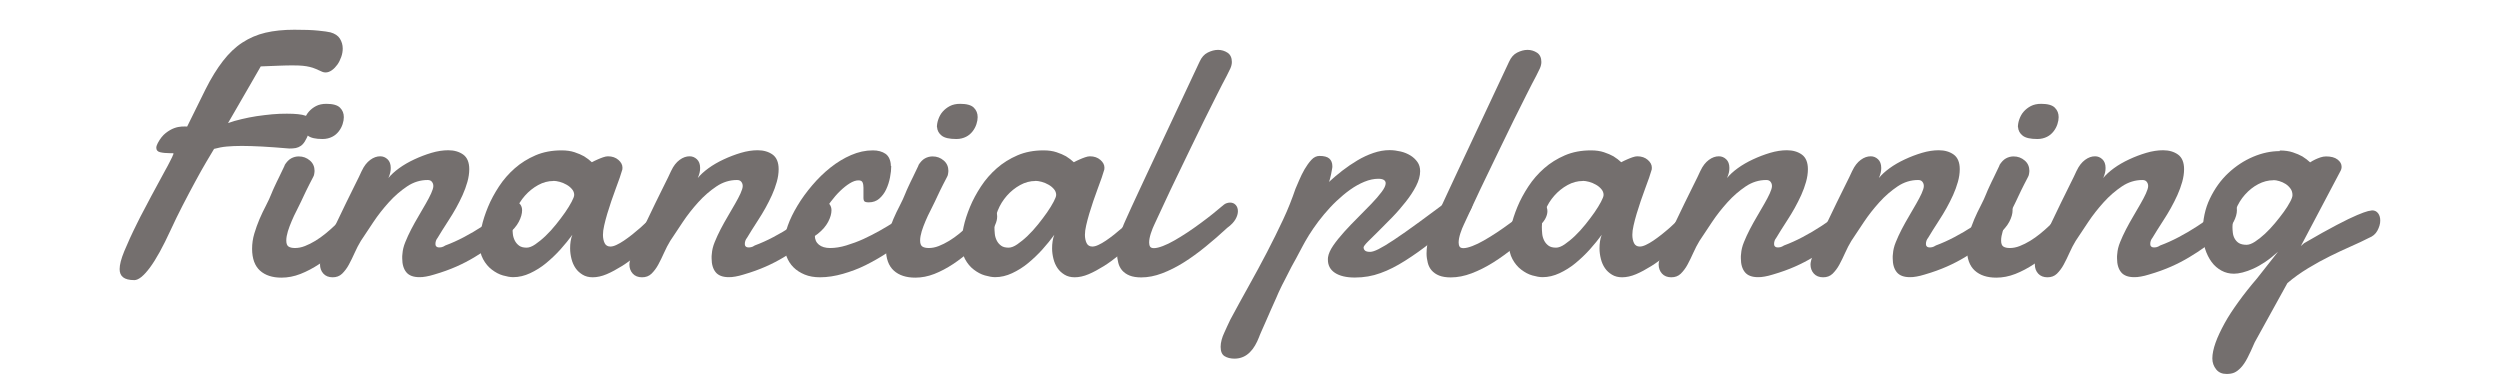 <?xml version="1.0" encoding="UTF-8"?><svg id="_イヤー_2" xmlns="http://www.w3.org/2000/svg" viewBox="0 0 202.5 31"><defs><style>.cls-1{fill:none;}.cls-2{fill:#746f6e;}</style></defs><g id="_イヤー_3"><g><path class="cls-2" d="M25,10.83c-.11,.26-.21,.47-.31,.63s-.21,.28-.33,.36-.25,.14-.4,.17-.33,.04-.53,.04c-.86-.07-1.59-.13-2.21-.16s-1.16-.05-1.63-.05-.87,.02-1.22,.05-.7,.1-1.03,.19c-.14,.22-.34,.57-.62,1.04s-.58,1.01-.91,1.62-.67,1.25-1.02,1.93-.67,1.34-.96,1.97c-.63,1.37-1.19,2.39-1.69,3.06-.5,.67-.92,1.01-1.26,1.01-.42,0-.72-.08-.91-.23s-.28-.37-.28-.66c0-.35,.12-.83,.38-1.46s.6-1.38,1.05-2.28c.16-.33,.34-.68,.54-1.05s.39-.75,.59-1.12,.4-.74,.59-1.09,.36-.68,.52-.96,.29-.53,.39-.73,.17-.33,.2-.4c.03-.07,.05-.12,.06-.15s.02-.05,.03-.06,0-.02,0-.03,0-.03,.01-.06h-.25c-.35,0-.62-.03-.83-.08s-.31-.17-.31-.36c0-.1,.04-.23,.12-.38,.19-.36,.41-.63,.64-.81s.47-.32,.69-.4,.43-.12,.62-.13,.33,0,.43,0c.25-.5,.49-1,.74-1.5s.49-1,.74-1.5c.46-.92,.94-1.69,1.42-2.31s1-1.12,1.57-1.49,1.19-.64,1.87-.8,1.46-.24,2.34-.24c.8,0,1.44,.02,1.92,.07s.81,.09,1,.14c.36,.1,.62,.27,.77,.51s.23,.51,.23,.8c0,.23-.04,.46-.12,.68s-.18,.44-.31,.62-.28,.34-.45,.46-.34,.18-.51,.18c-.1,0-.19-.02-.26-.05-.2-.09-.38-.17-.54-.24s-.32-.12-.49-.16-.35-.07-.55-.09-.46-.03-.76-.03-.68,0-1.1,.02-.94,.03-1.55,.06c-.25,.43-.48,.83-.69,1.2s-.42,.73-.63,1.09-.42,.72-.63,1.09-.45,.77-.7,1.21c.34-.12,.7-.23,1.1-.32s.8-.18,1.22-.24,.83-.11,1.25-.15,.82-.05,1.2-.05c.69,0,1.19,.05,1.5,.16s.46,.33,.46,.67c0,.07,0,.18-.01,.32s-.06,.3-.16,.49Z"/><path class="cls-2" d="M23.05,13.38c.16-.25,.33-.44,.53-.55s.41-.16,.62-.16c.35,0,.64,.11,.9,.33s.38,.51,.38,.85c0,.08-.02,.16-.03,.25s-.04,.16-.09,.25c-.13,.24-.23,.44-.31,.6s-.16,.32-.23,.46-.13,.28-.2,.42-.14,.3-.23,.49c-.11,.23-.23,.48-.37,.75s-.27,.54-.39,.83-.23,.56-.31,.83-.13,.52-.13,.75c0,.25,.06,.41,.18,.49s.3,.12,.53,.12c.25,0,.52-.05,.8-.16s.56-.25,.84-.42,.56-.37,.83-.59,.53-.45,.77-.68,.46-.45,.67-.66,.38-.4,.51-.56c.18-.17,.36-.26,.55-.26,.16,0,.3,.07,.4,.22s.16,.33,.16,.56c0,.21-.05,.43-.16,.67s-.28,.46-.51,.67c-.46,.47-.94,.93-1.42,1.36s-.98,.82-1.48,1.15-1.01,.6-1.52,.8-1.03,.3-1.54,.3c-.74,0-1.32-.19-1.74-.57s-.64-.97-.64-1.77c0-.42,.06-.83,.18-1.23s.26-.79,.42-1.17,.34-.74,.52-1.09,.34-.69,.46-1c.05-.12,.12-.3,.24-.55s.23-.5,.36-.75c.15-.3,.3-.62,.46-.96Zm1.5-3.08c0-.21,.04-.43,.12-.65s.19-.43,.35-.61,.35-.33,.58-.45,.51-.18,.83-.18c.53,0,.9,.1,1.11,.31s.31,.46,.31,.77c0,.17-.03,.36-.1,.57s-.17,.4-.31,.58-.31,.33-.53,.44-.48,.18-.78,.18c-.57,0-.96-.09-1.19-.27s-.36-.41-.38-.7Z"/><path class="cls-2" d="M29.31,13.83c.18-.39,.41-.68,.68-.88s.54-.29,.81-.29c.22,0,.42,.08,.59,.24s.26,.39,.26,.7c0,.12-.01,.25-.04,.38s-.08,.28-.15,.44c.2-.25,.49-.52,.86-.79s.79-.51,1.24-.72,.92-.39,1.39-.53,.93-.21,1.36-.21c.48,0,.89,.12,1.21,.35s.49,.63,.49,1.18c0,.33-.05,.67-.15,1.03s-.23,.71-.39,1.07-.34,.7-.53,1.05-.39,.66-.58,.96-.37,.58-.53,.83-.29,.46-.38,.62c-.12,.15-.18,.31-.18,.51,0,.07,.02,.14,.07,.19s.12,.08,.22,.08c.06,0,.14,0,.22-.02s.18-.06,.3-.14c.49-.18,1-.41,1.51-.68s1.01-.56,1.48-.87,.91-.61,1.31-.92,.73-.58,.99-.83c.07-.06,.15-.11,.22-.14s.14-.04,.21-.04c.16,0,.28,.06,.36,.18s.13,.27,.13,.45c0,.28-.09,.6-.27,.94s-.46,.67-.84,.97c-.52,.37-1,.72-1.43,1.03s-.88,.6-1.33,.87-.93,.52-1.45,.75-1.12,.45-1.81,.65c-.24,.07-.45,.13-.65,.16-.2,.04-.38,.05-.54,.05-.48,0-.84-.13-1.06-.4s-.33-.64-.33-1.13c0-.06,0-.12,0-.18s.01-.12,.02-.2c.02-.28,.09-.59,.23-.93s.29-.68,.48-1.04,.38-.71,.59-1.06,.4-.68,.58-1,.33-.59,.44-.84,.18-.45,.18-.6c0-.14-.04-.25-.12-.35s-.19-.14-.35-.14c-.58,0-1.14,.17-1.66,.52s-1.01,.77-1.47,1.28-.88,1.04-1.26,1.61-.72,1.07-1.01,1.52c-.18,.3-.35,.62-.5,.96s-.31,.66-.47,.96-.35,.54-.55,.74c-.21,.2-.46,.29-.77,.29s-.57-.1-.75-.3-.27-.45-.27-.74c0-.16,.06-.41,.19-.75s.29-.75,.49-1.2,.43-.95,.68-1.47,.5-1.04,.75-1.56,.49-1,.72-1.46,.42-.84,.56-1.16Z"/><path class="cls-2" d="M54.3,18.19c-.16,.16-.38,.37-.66,.64s-.59,.57-.94,.89c-.35,.32-.72,.64-1.12,.96s-.8,.62-1.22,.88-.82,.48-1.22,.65c-.4,.17-.78,.25-1.13,.25-.32,0-.59-.07-.82-.21s-.42-.31-.57-.53-.26-.47-.33-.75-.11-.56-.11-.85c0-.19,.01-.38,.04-.57s.07-.36,.14-.53c-.28,.38-.6,.78-.96,1.18s-.75,.77-1.16,1.11-.85,.61-1.3,.82-.91,.32-1.37,.32c-.24,0-.51-.05-.83-.14s-.61-.25-.9-.47-.52-.5-.71-.85-.29-.77-.29-1.27c0-.37,.06-.82,.17-1.34s.29-1.06,.52-1.62,.53-1.11,.89-1.66,.79-1.04,1.28-1.47,1.05-.78,1.68-1.05,1.33-.4,2.11-.4c.4,0,.75,.05,1.05,.15s.56,.21,.77,.33c.24,.15,.45,.31,.63,.48,.16-.08,.31-.16,.48-.23,.14-.06,.28-.12,.43-.17s.28-.08,.39-.08c.35,0,.63,.1,.85,.29s.33,.4,.33,.63c0,.06,0,.11-.01,.15-.05,.17-.12,.39-.21,.66-.1,.26-.2,.56-.32,.88s-.24,.66-.36,1.01-.23,.7-.33,1.03-.18,.65-.25,.95-.1,.55-.1,.76c0,.27,.05,.5,.14,.68s.25,.27,.46,.27c.14,0,.3-.04,.49-.13s.39-.2,.61-.35,.44-.31,.68-.5c.23-.19,.46-.38,.68-.57,.51-.46,1.05-.98,1.63-1.56,.15-.12,.29-.18,.42-.18,.18,0,.33,.09,.46,.27s.18,.38,.18,.59c0,.25-.09,.47-.26,.64Zm-9.47-3.53c-.43,0-.84,.11-1.24,.33s-.76,.51-1.07,.86-.56,.75-.74,1.2-.27,.89-.27,1.33c0,.18,.01,.37,.03,.57s.08,.38,.16,.54,.2,.3,.35,.41,.35,.16,.61,.16c.2,0,.44-.09,.7-.27s.55-.41,.83-.68,.57-.58,.84-.92,.52-.66,.74-.98,.4-.61,.53-.86,.21-.44,.21-.56c0-.17-.06-.33-.18-.47s-.26-.26-.44-.36-.36-.18-.55-.23-.37-.08-.51-.08Z"/><path class="cls-2" d="M54.37,13.83c.18-.39,.41-.68,.68-.88s.54-.29,.81-.29c.22,0,.42,.08,.59,.24s.26,.39,.26,.7c0,.12-.01,.25-.04,.38s-.08,.28-.15,.44c.2-.25,.49-.52,.86-.79s.79-.51,1.24-.72,.92-.39,1.39-.53,.93-.21,1.36-.21c.48,0,.89,.12,1.21,.35s.49,.63,.49,1.18c0,.33-.05,.67-.15,1.03s-.23,.71-.39,1.07-.34,.7-.53,1.05-.39,.66-.58,.96-.37,.58-.53,.83-.29,.46-.38,.62c-.12,.15-.18,.31-.18,.51,0,.07,.02,.14,.07,.19s.12,.08,.22,.08c.06,0,.14,0,.22-.02,.08-.01,.18-.06,.3-.14,.49-.18,1-.41,1.51-.68s1.01-.56,1.48-.87,.91-.61,1.31-.92,.73-.58,.99-.83c.07-.06,.15-.11,.22-.14s.14-.04,.21-.04c.16,0,.28,.06,.36,.18s.13,.27,.13,.45c0,.28-.09,.6-.27,.94s-.46,.67-.84,.97c-.52,.37-1,.72-1.43,1.03s-.88,.6-1.33,.87-.93,.52-1.45,.75-1.12,.45-1.81,.65c-.24,.07-.45,.13-.65,.16-.2,.04-.38,.05-.54,.05-.48,0-.84-.13-1.06-.4s-.33-.64-.33-1.13c0-.06,0-.12,0-.18s.01-.12,.02-.2c.02-.28,.09-.59,.23-.93s.29-.68,.48-1.04,.38-.71,.59-1.06,.4-.68,.58-1,.33-.59,.44-.84,.18-.45,.18-.6c0-.14-.04-.25-.12-.35s-.19-.14-.35-.14c-.58,0-1.14,.17-1.66,.52s-1.01,.77-1.47,1.28-.88,1.04-1.26,1.61-.72,1.07-1.01,1.52c-.18,.3-.35,.62-.5,.96s-.31,.66-.47,.96-.35,.54-.55,.74c-.21,.2-.46,.29-.77,.29s-.57-.1-.75-.3-.27-.45-.27-.74c0-.16,.06-.41,.19-.75s.29-.75,.49-1.2,.43-.95,.68-1.47,.5-1.04,.75-1.56,.49-1,.72-1.46,.42-.84,.56-1.16Z"/><path class="cls-2" d="M72.19,13.44c0,.28-.03,.59-.1,.94s-.17,.66-.31,.96-.33,.55-.56,.75-.51,.3-.85,.3c-.18,0-.3-.03-.35-.08s-.08-.15-.08-.29c0-.08,0-.2,0-.36s0-.31,0-.46c0-.16-.02-.3-.07-.42s-.16-.17-.34-.17c-.21,0-.44,.08-.7,.24s-.52,.37-.78,.62-.51,.54-.76,.87-.47,.65-.66,.98-.35,.65-.46,.96-.17,.57-.17,.79c0,.32,.11,.57,.33,.75s.53,.27,.91,.27c.41,0,.85-.07,1.31-.21s.93-.31,1.39-.52,.9-.44,1.33-.68,.82-.48,1.17-.7c.35-.22,.64-.42,.88-.57s.39-.26,.46-.29c.15-.07,.28-.11,.41-.11,.11,0,.2,.03,.28,.08s.14,.11,.18,.18,.08,.14,.1,.22,.03,.14,.03,.2c0,.08,0,.18-.03,.29s-.09,.24-.21,.39c-.05,.05-.19,.19-.44,.42s-.57,.49-.97,.79-.85,.62-1.37,.96-1.07,.65-1.65,.94-1.2,.52-1.83,.7-1.25,.28-1.86,.28c-.46,0-.88-.07-1.24-.22s-.66-.34-.91-.59-.43-.54-.56-.88-.19-.69-.19-1.07c0-.41,.1-.88,.29-1.42s.46-1.08,.79-1.63,.73-1.1,1.19-1.64,.95-1.02,1.48-1.44,1.09-.76,1.67-1.01,1.16-.38,1.76-.38c.2,0,.39,.02,.57,.07s.33,.12,.46,.21,.24,.23,.31,.39,.12,.36,.12,.59Z"/><path class="cls-2" d="M74.39,13.38c.16-.25,.33-.44,.53-.55s.41-.16,.62-.16c.35,0,.64,.11,.9,.33s.38,.51,.38,.85c0,.08-.02,.16-.03,.25s-.04,.16-.09,.25c-.13,.24-.23,.44-.31,.6s-.16,.32-.23,.46-.13,.28-.2,.42-.14,.3-.23,.49c-.11,.23-.23,.48-.37,.75s-.27,.54-.39,.83-.23,.56-.31,.83-.13,.52-.13,.75c0,.25,.06,.41,.18,.49s.3,.12,.53,.12c.25,0,.52-.05,.8-.16s.56-.25,.84-.42,.56-.37,.83-.59,.53-.45,.77-.68,.46-.45,.67-.66,.38-.4,.51-.56c.18-.17,.36-.26,.55-.26,.16,0,.3,.07,.4,.22,.1,.15,.16,.33,.16,.56,0,.21-.05,.43-.16,.67-.1,.24-.28,.46-.51,.67-.46,.47-.94,.93-1.42,1.36s-.98,.82-1.48,1.15-1.01,.6-1.52,.8-1.03,.3-1.54,.3c-.74,0-1.32-.19-1.74-.57s-.64-.97-.64-1.77c0-.42,.06-.83,.18-1.23s.26-.79,.42-1.17,.34-.74,.52-1.09,.34-.69,.46-1c.05-.12,.12-.3,.24-.55s.23-.5,.36-.75c.15-.3,.3-.62,.46-.96Zm1.5-3.08c0-.21,.04-.43,.12-.65s.19-.43,.35-.61,.35-.33,.58-.45,.51-.18,.83-.18c.53,0,.9,.1,1.11,.31s.31,.46,.31,.77c0,.17-.03,.36-.1,.57s-.17,.4-.31,.58-.31,.33-.53,.44-.48,.18-.78,.18c-.57,0-.96-.09-1.19-.27s-.36-.41-.38-.7Z"/><path class="cls-2" d="M93.34,18.19c-.16,.16-.38,.37-.66,.64s-.59,.57-.94,.89-.72,.64-1.12,.96-.8,.62-1.22,.88-.82,.48-1.22,.65c-.4,.17-.78,.25-1.13,.25-.32,0-.59-.07-.82-.21s-.42-.31-.57-.53-.26-.47-.33-.75-.11-.56-.11-.85c0-.19,.01-.38,.04-.57s.07-.36,.14-.53c-.28,.38-.6,.78-.96,1.18s-.75,.77-1.16,1.11-.85,.61-1.3,.82-.91,.32-1.37,.32c-.24,0-.51-.05-.83-.14s-.61-.25-.9-.47-.52-.5-.71-.85-.29-.77-.29-1.27c0-.37,.06-.82,.17-1.34s.29-1.06,.52-1.62,.53-1.11,.89-1.66,.79-1.04,1.28-1.47,1.05-.78,1.68-1.05,1.33-.4,2.11-.4c.4,0,.75,.05,1.05,.15s.56,.21,.77,.33c.24,.15,.45,.31,.63,.48,.16-.08,.31-.16,.48-.23,.14-.06,.28-.12,.43-.17s.28-.08,.39-.08c.35,0,.63,.1,.85,.29s.33,.4,.33,.63c0,.06,0,.11-.01,.15-.05,.17-.12,.39-.21,.66s-.2,.56-.32,.88-.24,.66-.36,1.01-.23,.7-.33,1.03-.18,.65-.25,.95-.1,.55-.1,.76c0,.27,.05,.5,.14,.68s.25,.27,.46,.27c.14,0,.3-.04,.49-.13s.39-.2,.61-.35,.44-.31,.68-.5c.23-.19,.46-.38,.68-.57,.51-.46,1.05-.98,1.63-1.56,.15-.12,.29-.18,.42-.18,.18,0,.33,.09,.46,.27s.18,.38,.18,.59c0,.25-.09,.47-.26,.64Zm-9.47-3.53c-.43,0-.84,.11-1.24,.33s-.76,.51-1.07,.86-.56,.75-.74,1.2-.27,.89-.27,1.33c0,.18,.01,.37,.03,.57s.08,.38,.16,.54,.2,.3,.35,.41,.35,.16,.61,.16c.2,0,.44-.09,.7-.27s.55-.41,.83-.68,.57-.58,.84-.92,.52-.66,.74-.98,.4-.61,.53-.86,.21-.44,.21-.56c0-.17-.06-.33-.18-.47s-.26-.26-.44-.36-.36-.18-.55-.23-.37-.08-.51-.08Z"/><path class="cls-2" d="M93.51,18.17c-.1,.21-.2,.45-.29,.73s-.14,.53-.14,.75c0,.14,.03,.25,.08,.33s.16,.12,.31,.12c.19,0,.43-.06,.72-.17s.6-.26,.93-.45,.68-.4,1.04-.64,.72-.49,1.07-.75,.7-.52,1.02-.78,.61-.5,.87-.72c.07-.06,.16-.11,.26-.14s.19-.04,.26-.04c.18,0,.33,.06,.45,.19s.18,.3,.18,.51c0,.19-.06,.41-.19,.64s-.35,.47-.67,.7c-.58,.54-1.17,1.05-1.76,1.53s-1.18,.91-1.77,1.28c-.59,.37-1.17,.66-1.75,.88s-1.14,.33-1.69,.33c-.37,0-.69-.05-.94-.15-.25-.1-.45-.24-.6-.41s-.26-.38-.32-.62-.1-.49-.1-.75c0-.45,.07-.9,.2-1.37s.29-.9,.47-1.29c.32-.71,.64-1.42,.97-2.12s.63-1.34,.9-1.93l4.14-8.82c.16-.36,.38-.61,.66-.75s.56-.22,.84-.22,.54,.08,.77,.23,.35,.41,.35,.75c0,.16-.04,.34-.12,.52s-.18,.38-.29,.59c-.23,.43-.5,.95-.81,1.57s-.65,1.29-1.01,2.02-.73,1.49-1.11,2.28-.75,1.56-1.11,2.3-.7,1.46-1.01,2.13-.59,1.25-.81,1.74Z"/><path class="cls-2" d="M118.05,15.7c.13-.07,.25-.13,.36-.18s.21-.07,.31-.07c.2,0,.35,.08,.45,.23s.15,.33,.15,.55c0,.24-.06,.48-.18,.72s-.31,.45-.55,.62c-.98,.73-1.85,1.39-2.61,2s-1.49,1.12-2.17,1.55-1.34,.77-1.99,1c-.65,.24-1.34,.36-2.08,.36-.69,0-1.23-.13-1.61-.38s-.57-.61-.57-1.05v-.1s0-.07,.01-.12c.04-.27,.18-.59,.42-.94s.54-.72,.89-1.11,.72-.77,1.11-1.16,.75-.76,1.09-1.11,.61-.67,.83-.96,.33-.53,.33-.71c0-.11-.05-.2-.14-.26s-.24-.1-.45-.1c-.36,0-.74,.08-1.13,.24s-.77,.37-1.15,.64-.75,.58-1.11,.92-.7,.71-1.01,1.08-.6,.75-.86,1.13-.48,.73-.66,1.05c-.05,.1-.13,.24-.23,.42s-.21,.39-.33,.62-.24,.46-.38,.7-.25,.47-.36,.68-.21,.41-.29,.57c-.09,.17-.15,.29-.18,.35-.05,.08-.12,.24-.23,.46s-.23,.49-.36,.8-.28,.63-.43,.96c-.15,.34-.29,.66-.42,.96s-.25,.57-.35,.79-.16,.38-.19,.46c-.09,.24-.2,.46-.32,.67s-.26,.39-.42,.55-.34,.29-.55,.38-.44,.14-.69,.14c-.33,0-.6-.07-.81-.2s-.32-.38-.32-.76c0-.18,.03-.37,.08-.56s.12-.38,.21-.57,.17-.37,.25-.55,.17-.35,.24-.51c.49-.91,.99-1.83,1.5-2.74s1-1.82,1.47-2.72,.9-1.78,1.31-2.65,.73-1.7,1-2.49c.07-.16,.17-.4,.3-.7s.27-.6,.44-.89,.35-.54,.55-.76,.43-.32,.66-.32c.36,0,.63,.07,.79,.21s.25,.35,.25,.62c0,.05,0,.14-.03,.26s-.04,.24-.07,.38-.06,.26-.09,.38-.06,.21-.09,.26c.34-.31,.7-.62,1.09-.92s.8-.58,1.22-.83,.85-.45,1.29-.6,.88-.23,1.31-.23c.3,0,.6,.04,.9,.11s.56,.18,.79,.32c.23,.14,.42,.32,.57,.53s.22,.46,.22,.75c0,.37-.11,.77-.33,1.2s-.5,.85-.84,1.28-.7,.85-1.09,1.25-.76,.77-1.1,1.11-.63,.62-.86,.85-.35,.39-.36,.47c0,.11,.04,.2,.12,.27s.22,.1,.41,.1c.16,0,.38-.07,.68-.22s.72-.4,1.26-.76,1.23-.84,2.06-1.45,1.86-1.37,3.08-2.29Z"/><path class="cls-2" d="M118.58,18.17c-.1,.21-.2,.45-.29,.73s-.14,.53-.14,.75c0,.14,.03,.25,.08,.33s.16,.12,.31,.12c.19,0,.43-.06,.72-.17s.6-.26,.93-.45,.68-.4,1.04-.64c.36-.24,.72-.49,1.07-.75s.7-.52,1.02-.78,.61-.5,.87-.72c.07-.06,.16-.11,.26-.14s.19-.04,.26-.04c.18,0,.33,.06,.45,.19s.18,.3,.18,.51c0,.19-.06,.41-.19,.64s-.35,.47-.67,.7c-.58,.54-1.17,1.05-1.76,1.53s-1.18,.91-1.77,1.28-1.17,.66-1.75,.88-1.14,.33-1.69,.33c-.37,0-.69-.05-.94-.15-.25-.1-.45-.24-.6-.41s-.26-.38-.32-.62-.1-.49-.1-.75c0-.45,.07-.9,.2-1.37s.29-.9,.47-1.29c.32-.71,.64-1.42,.97-2.12s.63-1.34,.9-1.93l4.14-8.82c.16-.36,.38-.61,.66-.75s.56-.22,.84-.22,.54,.08,.77,.23,.35,.41,.35,.75c0,.16-.04,.34-.12,.52s-.18,.38-.29,.59c-.23,.43-.5,.95-.81,1.57s-.65,1.29-1.01,2.02-.73,1.49-1.11,2.28-.75,1.56-1.11,2.3-.7,1.46-1.01,2.13-.59,1.25-.81,1.74Z"/><path class="cls-2" d="M137.68,18.19c-.16,.16-.38,.37-.66,.64s-.59,.57-.94,.89-.72,.64-1.12,.96-.8,.62-1.22,.88-.82,.48-1.22,.65c-.4,.17-.78,.25-1.13,.25-.32,0-.59-.07-.82-.21s-.42-.31-.57-.53-.26-.47-.33-.75-.11-.56-.11-.85c0-.19,.01-.38,.04-.57s.07-.36,.14-.53c-.28,.38-.6,.78-.96,1.18s-.75,.77-1.16,1.11-.85,.61-1.3,.82-.91,.32-1.37,.32c-.24,0-.51-.05-.83-.14s-.61-.25-.9-.47-.52-.5-.71-.85-.29-.77-.29-1.27c0-.37,.06-.82,.17-1.34s.29-1.06,.52-1.62,.53-1.11,.89-1.66,.79-1.04,1.28-1.47,1.05-.78,1.68-1.05,1.33-.4,2.11-.4c.4,0,.75,.05,1.05,.15s.56,.21,.77,.33c.24,.15,.45,.31,.63,.48,.16-.08,.31-.16,.48-.23,.14-.06,.28-.12,.43-.17s.28-.08,.39-.08c.35,0,.63,.1,.85,.29s.33,.4,.33,.63c0,.06,0,.11-.01,.15-.05,.17-.12,.39-.21,.66s-.2,.56-.32,.88-.24,.66-.36,1.01-.23,.7-.33,1.03-.18,.65-.25,.95-.1,.55-.1,.76c0,.27,.05,.5,.14,.68s.25,.27,.46,.27c.14,0,.3-.04,.49-.13s.39-.2,.61-.35,.44-.31,.68-.5,.46-.38,.68-.57c.51-.46,1.05-.98,1.63-1.56,.15-.12,.29-.18,.42-.18,.18,0,.33,.09,.46,.27s.18,.38,.18,.59c0,.25-.09,.47-.26,.64Zm-9.47-3.53c-.43,0-.84,.11-1.24,.33s-.76,.51-1.07,.86-.56,.75-.74,1.2c-.18,.44-.27,.89-.27,1.33,0,.18,.01,.37,.03,.57s.08,.38,.16,.54,.2,.3,.35,.41,.35,.16,.61,.16c.2,0,.44-.09,.7-.27s.55-.41,.83-.68,.57-.58,.84-.92,.52-.66,.74-.98,.4-.61,.53-.86,.21-.44,.21-.56c0-.17-.06-.33-.18-.47s-.26-.26-.44-.36-.36-.18-.55-.23-.37-.08-.51-.08Z"/><path class="cls-2" d="M137.74,13.83c.18-.39,.41-.68,.68-.88s.54-.29,.81-.29c.22,0,.42,.08,.59,.24s.26,.39,.26,.7c0,.12-.01,.25-.04,.38s-.08,.28-.15,.44c.2-.25,.49-.52,.86-.79s.79-.51,1.24-.72,.92-.39,1.39-.53,.93-.21,1.36-.21c.48,0,.89,.12,1.21,.35s.49,.63,.49,1.18c0,.33-.05,.67-.15,1.03s-.23,.71-.39,1.07-.34,.7-.53,1.05-.39,.66-.58,.96-.37,.58-.53,.83-.29,.46-.38,.62c-.12,.15-.18,.31-.18,.51,0,.07,.02,.14,.07,.19s.12,.08,.22,.08c.06,0,.14,0,.22-.02s.18-.06,.3-.14c.49-.18,1-.41,1.51-.68s1.01-.56,1.48-.87,.91-.61,1.31-.92,.73-.58,.99-.83c.07-.06,.15-.11,.22-.14s.14-.04,.21-.04c.16,0,.28,.06,.36,.18s.13,.27,.13,.45c0,.28-.09,.6-.27,.94s-.46,.67-.84,.97c-.52,.37-1,.72-1.43,1.03s-.88,.6-1.33,.87-.93,.52-1.45,.75-1.12,.45-1.81,.65c-.24,.07-.45,.13-.65,.16-.2,.04-.38,.05-.54,.05-.48,0-.84-.13-1.06-.4s-.33-.64-.33-1.13c0-.06,0-.12,0-.18s.01-.12,.02-.2c.02-.28,.09-.59,.23-.93s.29-.68,.48-1.04,.38-.71,.59-1.06,.4-.68,.58-1,.33-.59,.44-.84,.18-.45,.18-.6c0-.14-.04-.25-.12-.35s-.19-.14-.35-.14c-.58,0-1.14,.17-1.66,.52s-1.01,.77-1.47,1.28-.88,1.04-1.26,1.61-.72,1.07-1.01,1.52c-.18,.3-.35,.62-.5,.96s-.31,.66-.47,.96-.35,.54-.55,.74c-.21,.2-.46,.29-.77,.29s-.57-.1-.75-.3-.27-.45-.27-.74c0-.16,.06-.41,.19-.75s.29-.75,.49-1.2c.2-.46,.43-.95,.68-1.47s.5-1.04,.75-1.56,.49-1,.72-1.46,.42-.84,.56-1.16Z"/><path class="cls-2" d="M150.04,13.83c.18-.39,.41-.68,.68-.88s.54-.29,.81-.29c.22,0,.42,.08,.59,.24s.26,.39,.26,.7c0,.12-.01,.25-.04,.38s-.08,.28-.15,.44c.2-.25,.49-.52,.86-.79s.79-.51,1.24-.72,.92-.39,1.39-.53,.93-.21,1.36-.21c.48,0,.89,.12,1.21,.35s.49,.63,.49,1.18c0,.33-.05,.67-.15,1.03s-.23,.71-.39,1.07-.34,.7-.53,1.05-.39,.66-.58,.96c-.19,.3-.37,.58-.53,.83s-.29,.46-.38,.62c-.12,.15-.18,.31-.18,.51,0,.07,.02,.14,.07,.19s.12,.08,.22,.08c.06,0,.14,0,.22-.02s.18-.06,.3-.14c.49-.18,1-.41,1.51-.68s1.01-.56,1.48-.87,.91-.61,1.31-.92,.73-.58,.99-.83c.07-.06,.15-.11,.22-.14s.14-.04,.21-.04c.16,0,.28,.06,.36,.18s.13,.27,.13,.45c0,.28-.09,.6-.27,.94s-.46,.67-.84,.97c-.52,.37-1,.72-1.43,1.03s-.88,.6-1.33,.87-.93,.52-1.45,.75-1.12,.45-1.81,.65c-.24,.07-.45,.13-.65,.16-.2,.04-.38,.05-.54,.05-.48,0-.84-.13-1.06-.4s-.33-.64-.33-1.13c0-.06,0-.12,0-.18s.01-.12,.02-.2c.02-.28,.09-.59,.23-.93s.29-.68,.48-1.04,.38-.71,.59-1.06,.4-.68,.58-1,.33-.59,.44-.84,.18-.45,.18-.6c0-.14-.04-.25-.12-.35s-.19-.14-.35-.14c-.58,0-1.14,.17-1.66,.52s-1.01,.77-1.47,1.28-.88,1.04-1.26,1.61-.72,1.07-1.01,1.52c-.18,.3-.35,.62-.5,.96s-.31,.66-.47,.96-.35,.54-.55,.74c-.21,.2-.46,.29-.77,.29s-.57-.1-.75-.3-.27-.45-.27-.74c0-.16,.06-.41,.19-.75s.29-.75,.49-1.2,.43-.95,.68-1.47,.5-1.04,.75-1.56,.49-1,.72-1.46,.42-.84,.56-1.16Z"/><path class="cls-2" d="M161.95,13.38c.16-.25,.33-.44,.53-.55s.41-.16,.62-.16c.35,0,.64,.11,.9,.33s.38,.51,.38,.85c0,.08-.02,.16-.03,.25-.01,.08-.04,.16-.09,.25-.13,.24-.23,.44-.31,.6s-.16,.32-.23,.46-.13,.28-.2,.42-.14,.3-.23,.49c-.11,.23-.23,.48-.37,.75s-.27,.54-.39,.83-.23,.56-.31,.83-.13,.52-.13,.75c0,.25,.06,.41,.18,.49s.3,.12,.53,.12c.25,0,.52-.05,.8-.16s.56-.25,.84-.42,.56-.37,.83-.59,.53-.45,.77-.68,.46-.45,.67-.66,.38-.4,.51-.56c.18-.17,.36-.26,.55-.26,.16,0,.3,.07,.4,.22s.16,.33,.16,.56c0,.21-.05,.43-.16,.67s-.28,.46-.51,.67c-.46,.47-.94,.93-1.42,1.36s-.98,.82-1.48,1.15-1.01,.6-1.52,.8c-.51,.2-1.03,.3-1.54,.3-.74,0-1.32-.19-1.74-.57s-.64-.97-.64-1.77c0-.42,.06-.83,.18-1.23s.26-.79,.42-1.17,.34-.74,.52-1.09,.34-.69,.46-1c.05-.12,.12-.3,.24-.55s.23-.5,.36-.75c.15-.3,.3-.62,.46-.96Zm1.5-3.08c0-.21,.04-.43,.12-.65s.19-.43,.35-.61,.35-.33,.58-.45,.51-.18,.83-.18c.53,0,.9,.1,1.11,.31s.31,.46,.31,.77c0,.17-.03,.36-.1,.57s-.17,.4-.31,.58-.31,.33-.53,.44-.48,.18-.78,.18c-.57,0-.96-.09-1.19-.27s-.36-.41-.38-.7Z"/><path class="cls-2" d="M168.21,13.83c.18-.39,.41-.68,.68-.88s.54-.29,.81-.29c.22,0,.42,.08,.59,.24s.26,.39,.26,.7c0,.12-.01,.25-.04,.38s-.08,.28-.15,.44c.2-.25,.49-.52,.86-.79s.79-.51,1.24-.72,.92-.39,1.39-.53,.93-.21,1.36-.21c.48,0,.89,.12,1.21,.35s.49,.63,.49,1.18c0,.33-.05,.67-.15,1.03s-.23,.71-.39,1.07-.34,.7-.53,1.05-.39,.66-.58,.96-.37,.58-.53,.83-.29,.46-.38,.62c-.12,.15-.18,.31-.18,.51,0,.07,.02,.14,.07,.19s.12,.08,.22,.08c.06,0,.14,0,.22-.02s.18-.06,.3-.14c.49-.18,1-.41,1.51-.68s1.01-.56,1.48-.87,.91-.61,1.31-.92,.73-.58,.99-.83c.07-.06,.15-.11,.22-.14s.14-.04,.21-.04c.16,0,.28,.06,.36,.18s.13,.27,.13,.45c0,.28-.09,.6-.27,.94s-.46,.67-.84,.97c-.52,.37-1,.72-1.43,1.03s-.88,.6-1.33,.87-.93,.52-1.45,.75-1.12,.45-1.81,.65c-.24,.07-.45,.13-.65,.16-.2,.04-.38,.05-.54,.05-.48,0-.84-.13-1.06-.4s-.33-.64-.33-1.13c0-.06,0-.12,0-.18s.01-.12,.02-.2c.02-.28,.09-.59,.23-.93s.29-.68,.48-1.04,.38-.71,.59-1.06,.4-.68,.58-1,.33-.59,.44-.84,.18-.45,.18-.6c0-.14-.04-.25-.12-.35s-.19-.14-.35-.14c-.58,0-1.14,.17-1.66,.52s-1.01,.77-1.47,1.28-.88,1.04-1.26,1.61-.72,1.07-1.01,1.52c-.18,.3-.35,.62-.5,.96s-.31,.66-.47,.96-.35,.54-.55,.74c-.21,.2-.46,.29-.77,.29s-.57-.1-.75-.3-.27-.45-.27-.74c0-.16,.06-.41,.19-.75s.29-.75,.49-1.2,.43-.95,.68-1.47,.5-1.04,.75-1.56,.49-1,.72-1.46,.42-.84,.56-1.16Z"/><path class="cls-2" d="M184.67,12.19c.4,0,.75,.05,1.05,.15s.56,.21,.77,.33c.24,.15,.45,.31,.63,.48,.13-.08,.26-.16,.41-.23,.13-.06,.27-.12,.42-.17s.31-.08,.46-.08c.4,0,.71,.08,.93,.25s.33,.36,.33,.59c0,.12-.03,.24-.1,.36l-3.2,6.06,.26-.23c1.08-.63,1.96-1.12,2.65-1.48s1.24-.63,1.65-.8,.7-.28,.88-.32,.29-.06,.33-.06c.21,0,.37,.08,.49,.24s.17,.36,.17,.59c0,.26-.08,.53-.23,.81s-.38,.47-.69,.59c-.41,.21-.89,.44-1.44,.68s-1.12,.51-1.71,.8-1.19,.62-1.78,.98-1.16,.76-1.67,1.2l-2.65,4.8c-.22,.52-.42,.94-.59,1.27s-.35,.59-.53,.78-.35,.32-.53,.4-.39,.11-.63,.11c-.36,0-.64-.12-.84-.37s-.31-.54-.31-.89c0-.36,.09-.79,.26-1.27s.42-1,.73-1.57,.7-1.15,1.14-1.76,.94-1.24,1.49-1.88l1.7-2.16c-.35,.32-.69,.59-1.03,.82s-.66,.41-.97,.55-.6,.24-.87,.31-.5,.1-.7,.1c-.36,0-.7-.08-1.01-.25s-.58-.4-.8-.7-.4-.66-.53-1.07-.19-.86-.19-1.34c0-1,.19-1.91,.58-2.72s.88-1.5,1.49-2.07,1.28-1.01,2.01-1.32,1.45-.46,2.15-.46Zm-.52,2.41c-.43,0-.84,.11-1.24,.32s-.76,.5-1.07,.85-.56,.75-.74,1.21-.27,.92-.27,1.41c0,.15,.01,.3,.03,.47s.07,.33,.15,.47,.19,.27,.34,.36,.36,.14,.62,.14c.19,0,.42-.08,.68-.25s.53-.38,.81-.64,.55-.55,.81-.86,.5-.62,.72-.92,.38-.57,.51-.81,.19-.42,.19-.54c0-.2-.05-.38-.16-.53s-.24-.28-.4-.38-.33-.18-.51-.23-.33-.08-.47-.08Z"/></g><rect class="cls-1" width="202.5" height="31"/></g></svg>